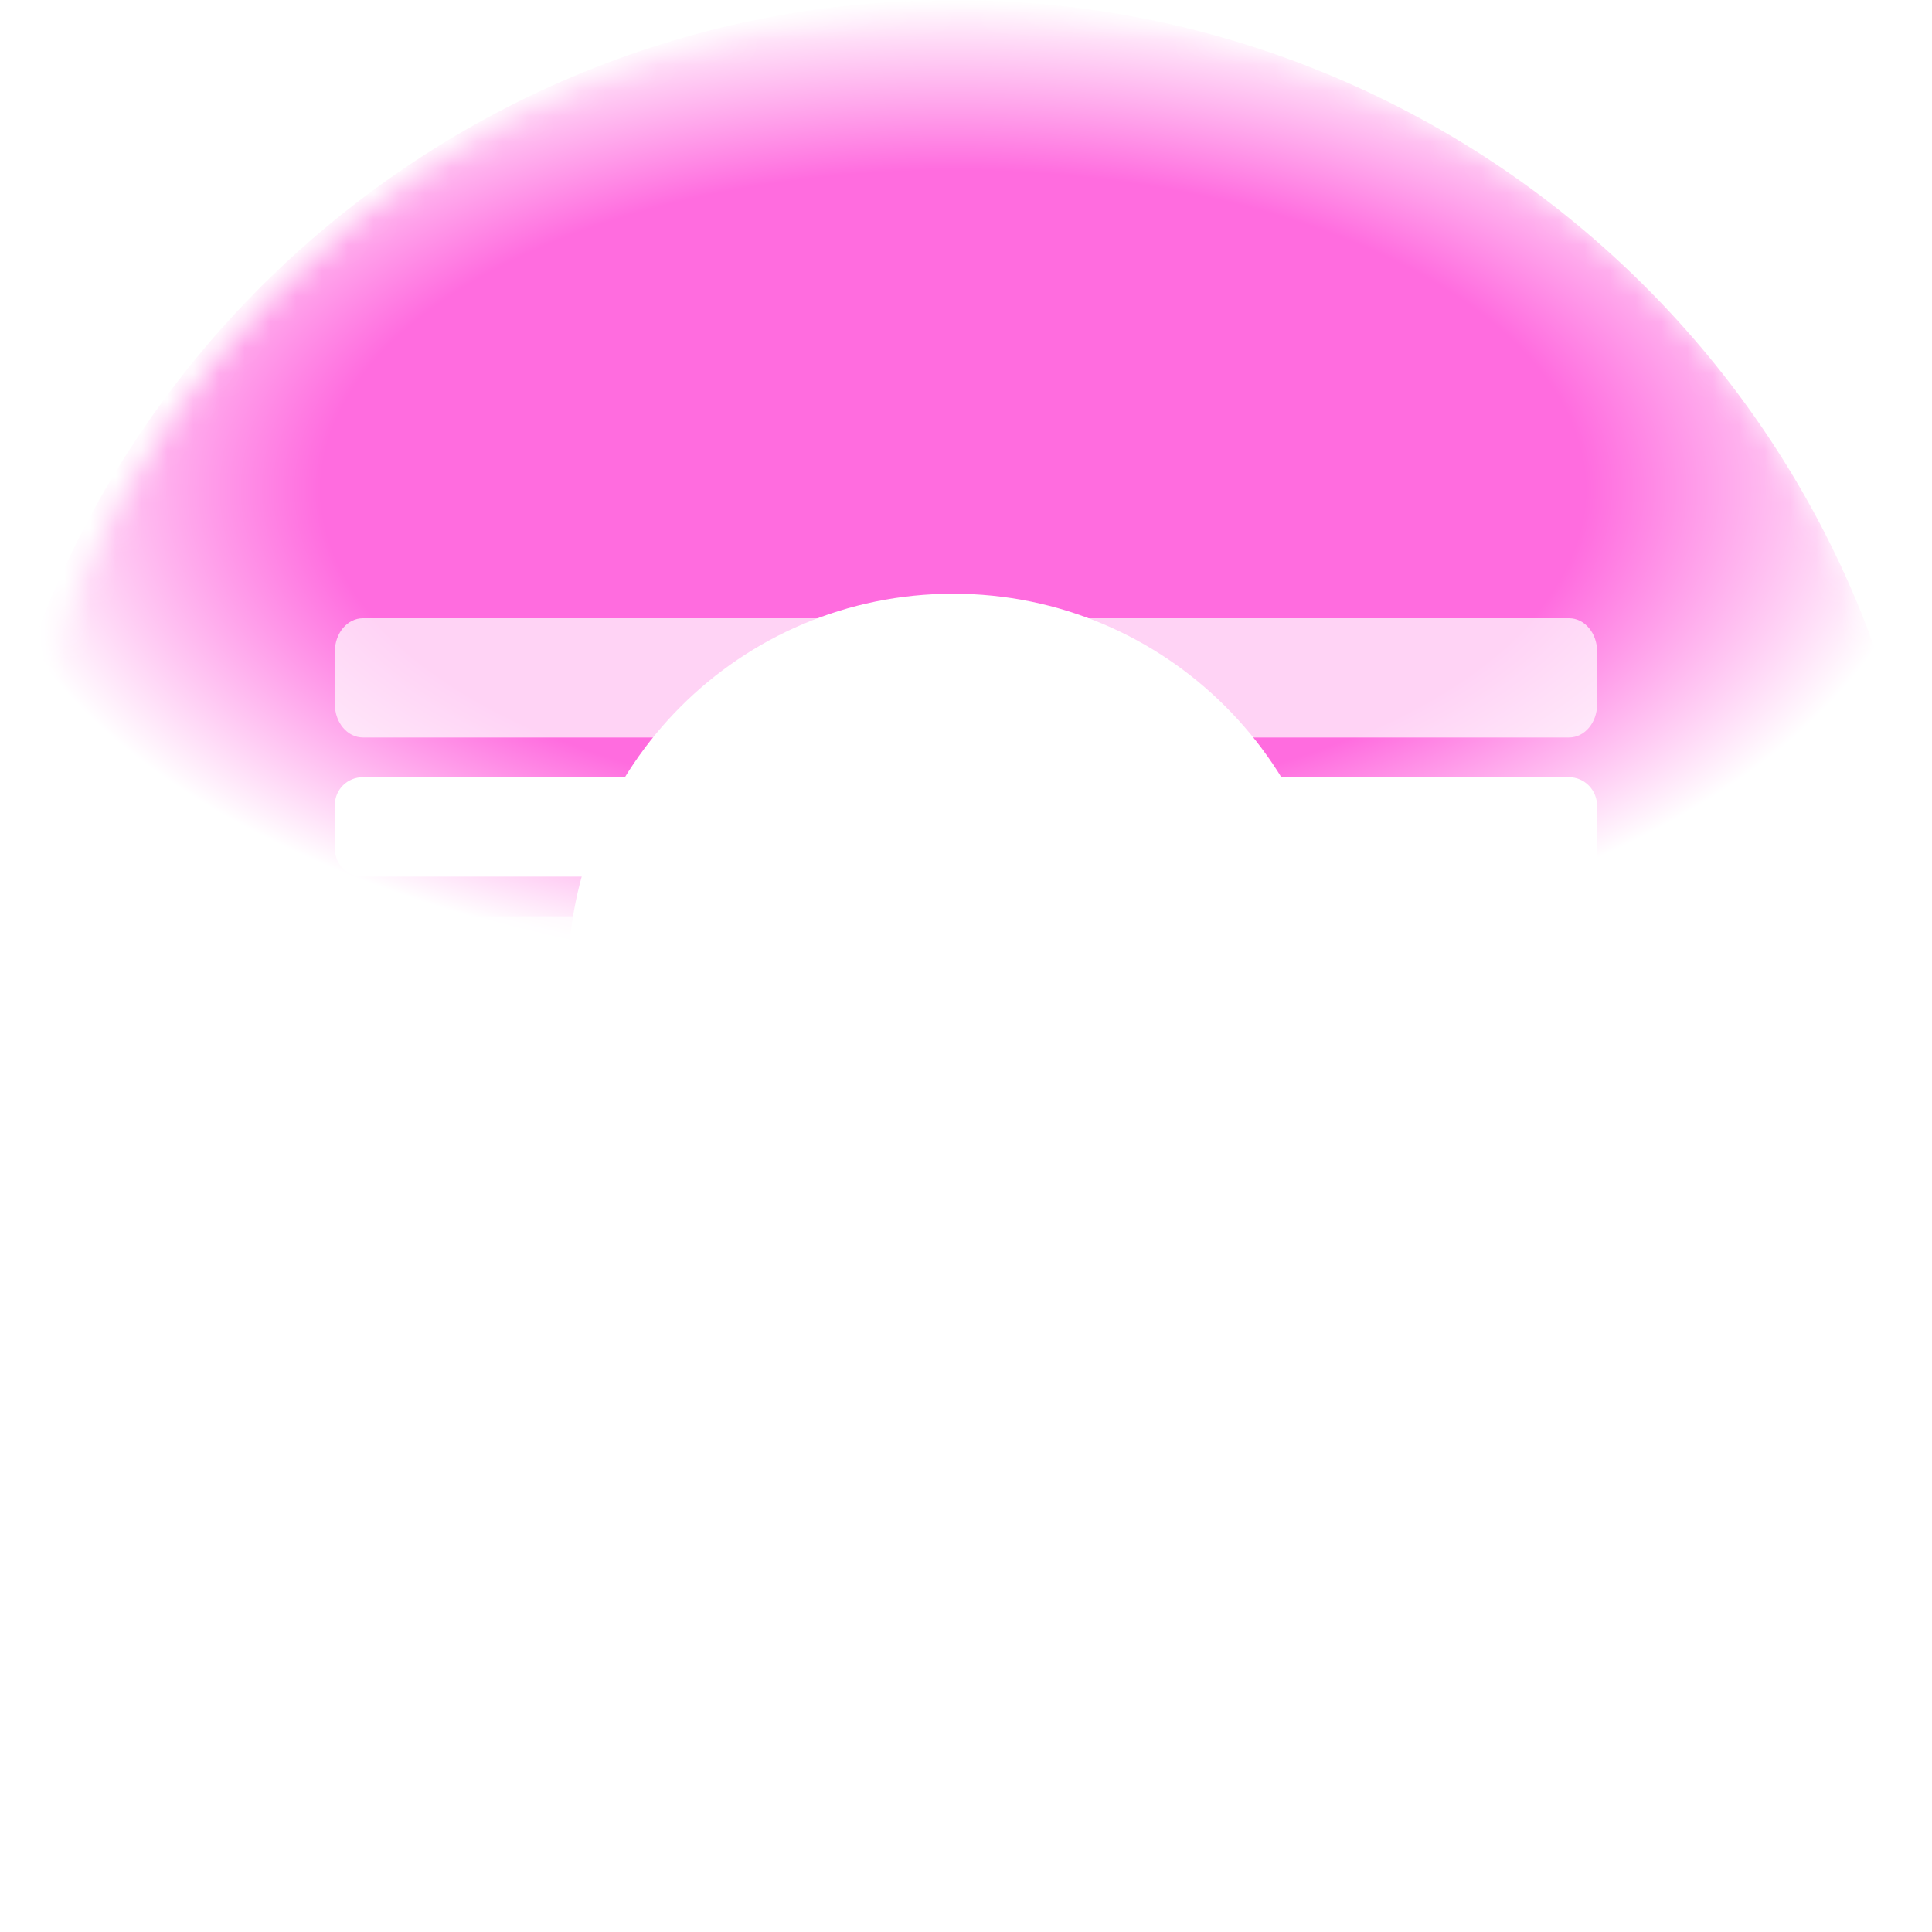 <?xml version="1.0" encoding="UTF-8"?> <svg xmlns="http://www.w3.org/2000/svg" width="75" height="75" viewBox="0 0 75 75" fill="none"><mask id="mask0_1_327" style="mask-type:alpha" maskUnits="userSpaceOnUse" x="0" y="0" width="75" height="75"><circle cx="37.5" cy="37.5" r="37.5" fill="#6900FF"></circle></mask><g mask="url(#mask0_1_327)"><g filter="url(#filter0_f_1_327)"><path d="M75 38C75 17.013 57.987 0 37 0C16.013 0 -1 17.013 -1 38H22.048C22.048 29.742 28.742 23.048 37 23.048C45.258 23.048 51.952 29.742 51.952 38H75Z" fill="url(#paint0_radial_1_327)"></path></g></g><path d="M27.778 31.291C27.778 30.673 28.265 30.171 28.867 30.171H43.022C43.624 30.171 44.111 30.673 44.111 31.291V49.88C44.111 50.499 43.624 51 43.022 51H28.867C28.265 51 27.778 50.499 27.778 49.88V31.291Z" fill="white"></path><path d="M13 47.657C13 46.947 13.485 46.371 14.084 46.371H25.138C25.737 46.371 26.222 46.947 26.222 47.657V49.714C26.222 50.424 25.737 51 25.138 51H14.084C13.485 51 13 50.424 13 49.714V47.657Z" fill="white"></path><path d="M13 42.043C13 41.451 13.485 40.971 14.084 40.971H25.138C25.737 40.971 26.222 41.451 26.222 42.043V43.757C26.222 44.349 25.737 44.829 25.138 44.829H14.084C13.485 44.829 13 44.349 13 43.757V42.043Z" fill="white"></path><path d="M13 36.643C13 36.051 13.485 35.571 14.084 35.571H25.138C25.737 35.571 26.222 36.051 26.222 36.643V38.357C26.222 38.949 25.737 39.429 25.138 39.429H14.084C13.485 39.429 13 38.949 13 38.357V36.643Z" fill="white" fill-opacity="0.7"></path><path d="M13 31.243C13 30.651 13.485 30.171 14.084 30.171H25.138C25.737 30.171 26.222 30.651 26.222 31.243V32.957C26.222 33.549 25.737 34.029 25.138 34.029H14.084C13.485 34.029 13 33.549 13 32.957V31.243Z" fill="white"></path><path d="M13 25.286C13 24.576 13.488 24 14.089 24H60.911C61.513 24 62 24.576 62 25.286V27.343C62 28.053 61.513 28.629 60.911 28.629H14.089C13.488 28.629 13 28.053 13 27.343V25.286Z" fill="white" fill-opacity="0.7"></path><path d="M45.667 31.291C45.667 30.673 46.154 30.171 46.756 30.171H60.911C61.513 30.171 62 30.673 62 31.291V49.88C62 50.499 61.513 51 60.911 51H46.756C46.154 51 45.667 50.499 45.667 49.88V31.291Z" fill="white"></path><defs><filter id="filter0_f_1_327" x="-26" y="-25" width="126" height="88" filterUnits="userSpaceOnUse" color-interpolation-filters="sRGB"><feFlood flood-opacity="0" result="BackgroundImageFix"></feFlood><feBlend mode="normal" in="SourceGraphic" in2="BackgroundImageFix" result="shape"></feBlend><feGaussianBlur stdDeviation="12.5" result="effect1_foregroundBlur_1_327"></feGaussianBlur></filter><radialGradient id="paint0_radial_1_327" cx="0" cy="0" r="1" gradientUnits="userSpaceOnUse" gradientTransform="translate(37 19) rotate(-90) scale(19 38)"><stop offset="0.649" stop-color="#FF6CDF"></stop><stop offset="1" stop-color="white"></stop></radialGradient></defs></svg> 